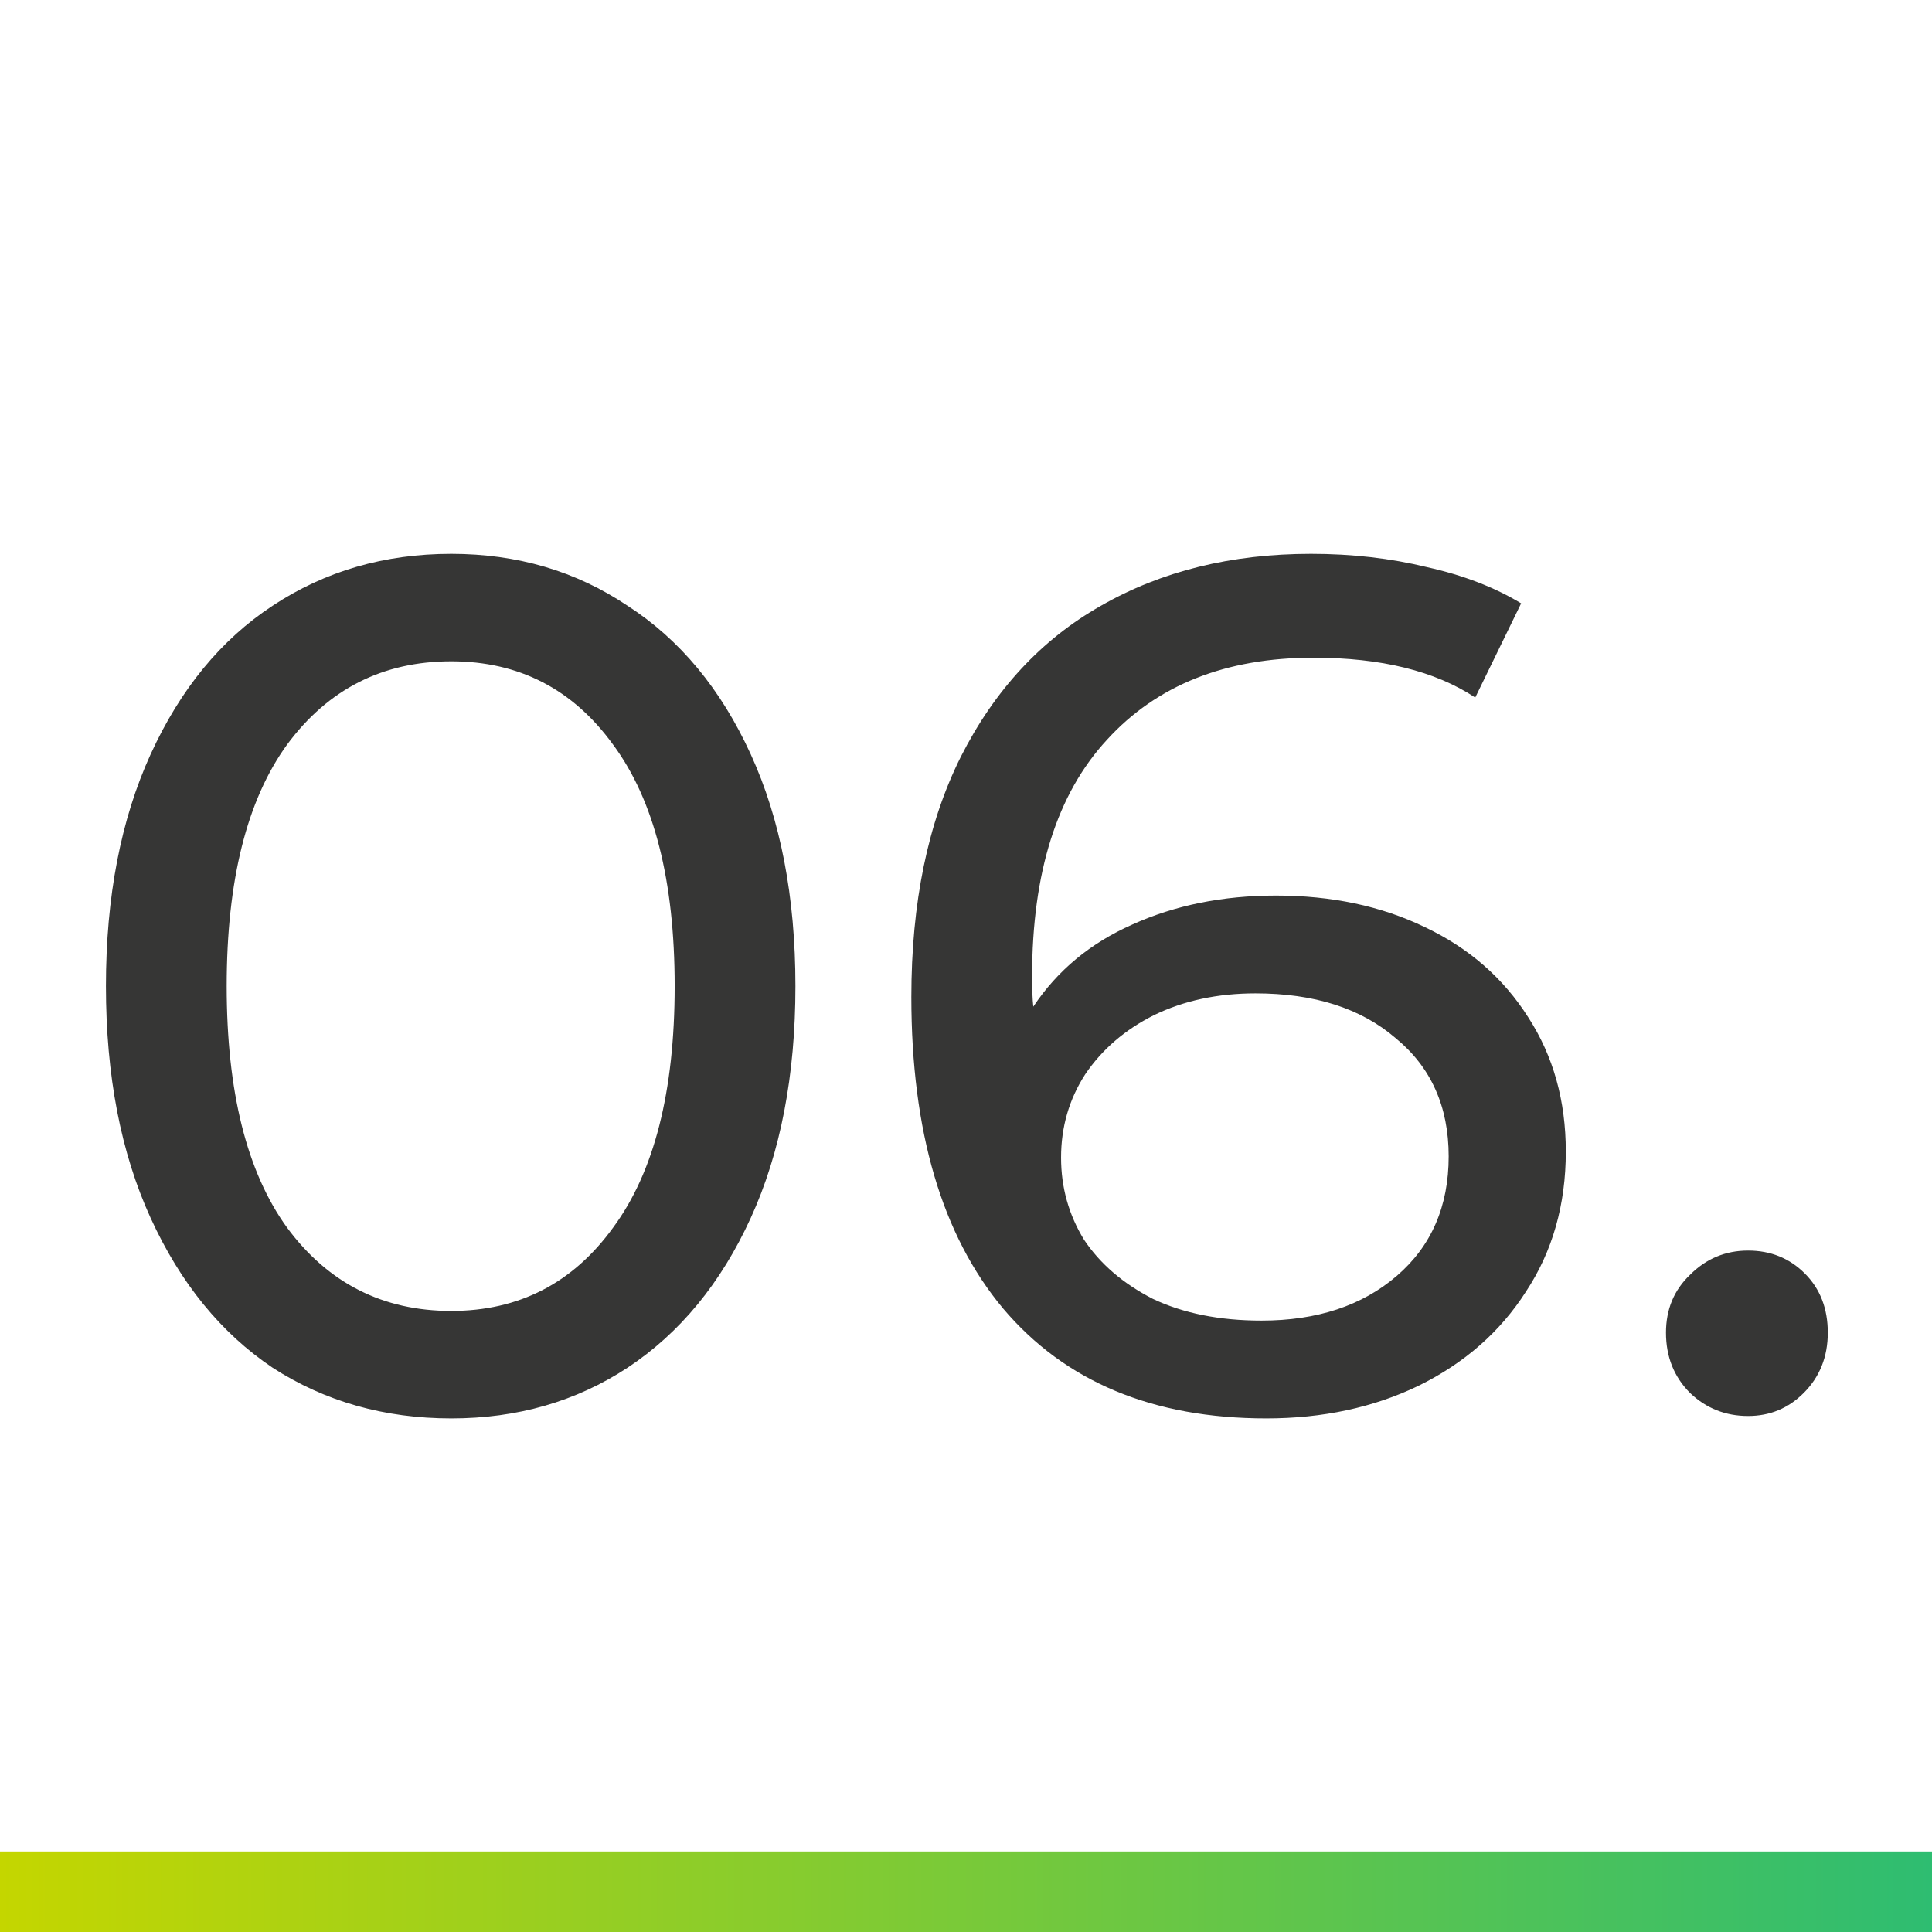 <svg width="48" height="48" viewBox="0 0 48 48" fill="none" xmlns="http://www.w3.org/2000/svg">
<path d="M11.212 35.24C9.552 35.24 8.072 34.82 6.772 33.98C5.492 33.12 4.482 31.88 3.742 30.26C3.002 28.64 2.632 26.72 2.632 24.5C2.632 22.28 3.002 20.36 3.742 18.74C4.482 17.12 5.492 15.89 6.772 15.05C8.072 14.19 9.552 13.76 11.212 13.76C12.852 13.76 14.312 14.19 15.592 15.05C16.892 15.89 17.912 17.12 18.652 18.74C19.392 20.36 19.762 22.28 19.762 24.5C19.762 26.72 19.392 28.64 18.652 30.26C17.912 31.88 16.892 33.12 15.592 33.98C14.312 34.82 12.852 35.24 11.212 35.24ZM11.212 32.57C12.892 32.57 14.232 31.88 15.232 30.5C16.252 29.12 16.762 27.12 16.762 24.5C16.762 21.88 16.252 19.88 15.232 18.5C14.232 17.12 12.892 16.43 11.212 16.43C9.512 16.43 8.152 17.12 7.132 18.5C6.132 19.88 5.632 21.88 5.632 24.5C5.632 27.12 6.132 29.12 7.132 30.5C8.152 31.88 9.512 32.57 11.212 32.57ZM31.702 22.25C33.082 22.25 34.312 22.51 35.392 23.03C36.492 23.55 37.352 24.3 37.972 25.28C38.592 26.24 38.902 27.35 38.902 28.61C38.902 29.93 38.572 31.09 37.912 32.09C37.272 33.09 36.382 33.87 35.242 34.43C34.122 34.97 32.862 35.24 31.462 35.24C28.642 35.24 26.462 34.33 24.922 32.51C23.402 30.69 22.642 28.11 22.642 24.77C22.642 22.43 23.052 20.44 23.872 18.8C24.712 17.14 25.872 15.89 27.352 15.05C28.852 14.19 30.592 13.76 32.572 13.76C33.592 13.76 34.552 13.87 35.452 14.09C36.352 14.29 37.132 14.59 37.792 14.99L36.652 17.33C35.652 16.67 34.312 16.34 32.632 16.34C30.452 16.34 28.742 17.02 27.502 18.38C26.262 19.72 25.642 21.68 25.642 24.26C25.642 24.58 25.652 24.83 25.672 25.01C26.272 24.11 27.092 23.43 28.132 22.97C29.192 22.49 30.382 22.25 31.702 22.25ZM31.342 32.81C32.722 32.81 33.842 32.44 34.702 31.7C35.562 30.96 35.992 29.97 35.992 28.73C35.992 27.49 35.552 26.51 34.672 25.79C33.812 25.05 32.652 24.68 31.192 24.68C30.252 24.68 29.412 24.86 28.672 25.22C27.952 25.58 27.382 26.07 26.962 26.69C26.562 27.31 26.362 28 26.362 28.76C26.362 29.5 26.552 30.18 26.932 30.8C27.332 31.4 27.902 31.89 28.642 32.27C29.402 32.63 30.302 32.81 31.342 32.81ZM43.431 35.18C42.871 35.18 42.391 34.99 41.991 34.61C41.591 34.21 41.391 33.71 41.391 33.11C41.391 32.53 41.591 32.05 41.991 31.67C42.391 31.27 42.871 31.07 43.431 31.07C43.991 31.07 44.461 31.26 44.841 31.64C45.221 32.02 45.411 32.51 45.411 33.11C45.411 33.71 45.211 34.21 44.811 34.61C44.431 34.99 43.971 35.18 43.431 35.18Z" fill="#363635"/>
<rect y="46" width="48" height="2" fill="url(#paint0_linear)"/>
<defs>
<linearGradient id="paint0_linear" x1="0" y1="47" x2="48" y2="47" gradientUnits="userSpaceOnUse">
<stop stop-color="#C4D600"/>
<stop offset="1" stop-color="#2EBD71"/>
</linearGradient>
</defs>
</svg>
